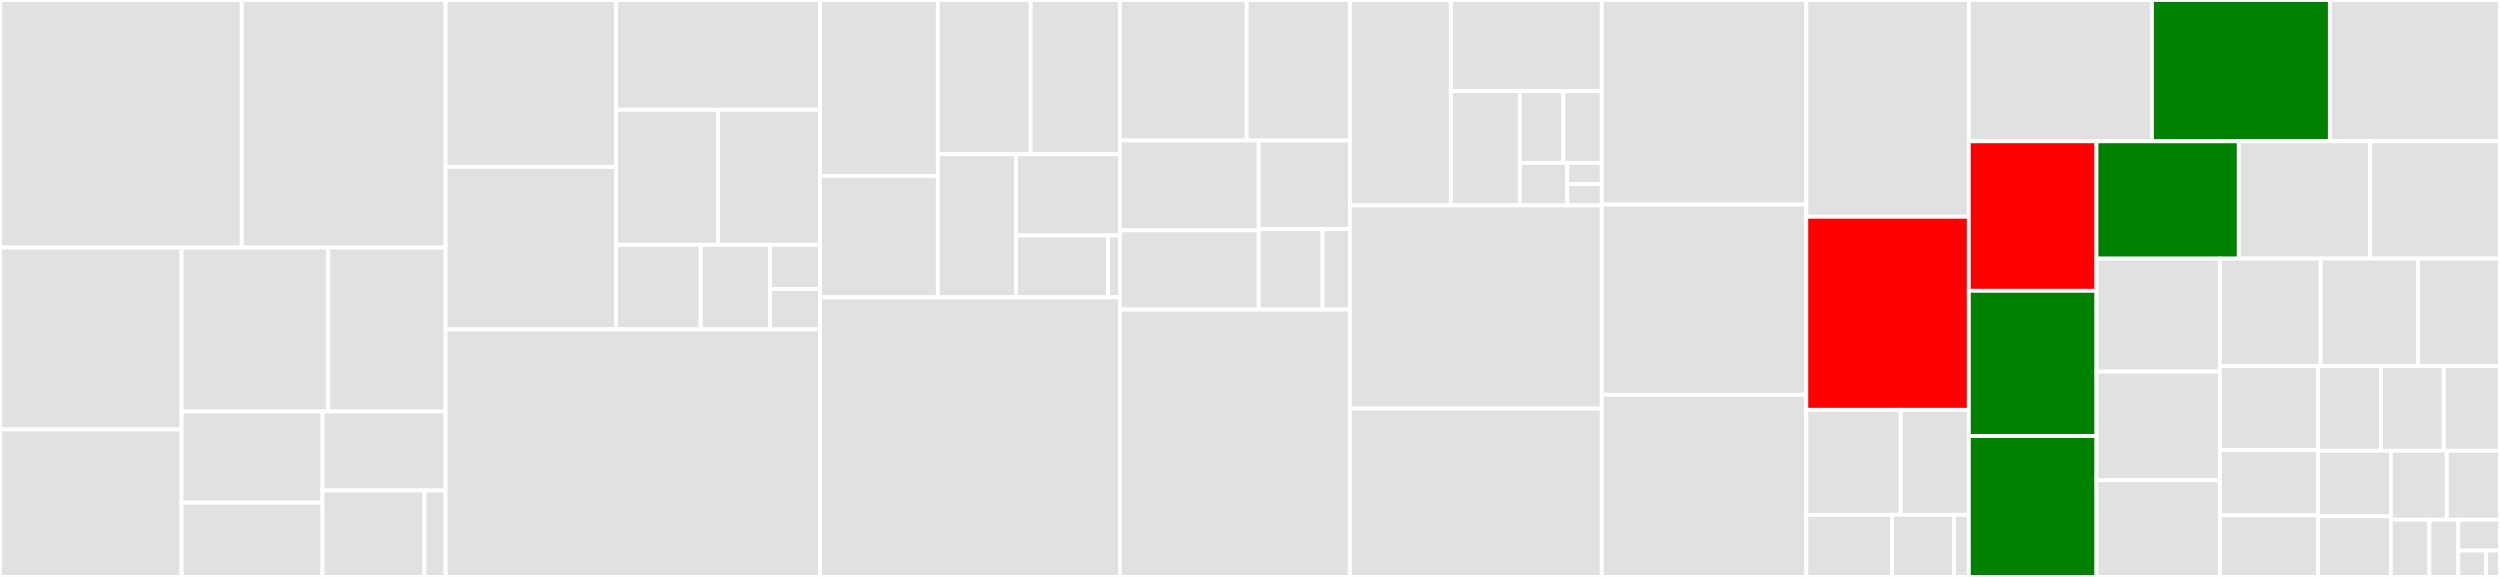 <svg baseProfile="full" width="650" height="150" viewBox="0 0 650 150" version="1.1"
xmlns="http://www.w3.org/2000/svg" xmlns:ev="http://www.w3.org/2001/xml-events"
xmlns:xlink="http://www.w3.org/1999/xlink">

<rect x="0" y="0" width="650" height="150" fill="#333333" stroke="none"/>

<style>rect.s{mask:url(#mask);}</style>
<defs>
  <pattern id="white" width="4" height="4" patternUnits="userSpaceOnUse" patternTransform="rotate(45)">
    <rect width="2" height="2" transform="translate(0,0)" fill="white"></rect>
  </pattern>
  <mask id="mask">
    <rect x="0" y="0" width="100%" height="100%" fill="url(#white)"></rect>
  </mask>
</defs>

<rect x="0" y="0" width="62.845" height="64.347" fill="#e1e1e1" stroke="white" stroke-width="1" class=" tooltipped" data-content="datastore/mongodb.go"><title>datastore/mongodb.go</title></rect>
<rect x="62.845" y="0" width="53.014" height="64.347" fill="#e1e1e1" stroke="white" stroke-width="1" class=" tooltipped" data-content="datastore/sql.go"><title>datastore/sql.go</title></rect>
<rect x="0" y="64.347" width="47.212" height="47.293" fill="#e1e1e1" stroke="white" stroke-width="1" class=" tooltipped" data-content="datastore/models.go"><title>datastore/models.go</title></rect>
<rect x="0" y="111.64" width="47.212" height="38.36" fill="#e1e1e1" stroke="white" stroke-width="1" class=" tooltipped" data-content="datastore/where.go"><title>datastore/where.go</title></rect>
<rect x="47.212" y="64.347" width="38.105" height="42.646" fill="#e1e1e1" stroke="white" stroke-width="1" class=" tooltipped" data-content="datastore/client_options.go"><title>datastore/client_options.go</title></rect>
<rect x="85.317" y="64.347" width="30.542" height="42.646" fill="#e1e1e1" stroke="white" stroke-width="1" class=" tooltipped" data-content="datastore/client.go"><title>datastore/client.go</title></rect>
<rect x="47.212" y="106.993" width="36.631" height="23.705" fill="#e1e1e1" stroke="white" stroke-width="1" class=" tooltipped" data-content="datastore/migrate.go"><title>datastore/migrate.go</title></rect>
<rect x="47.212" y="130.698" width="36.631" height="19.302" fill="#e1e1e1" stroke="white" stroke-width="1" class=" tooltipped" data-content="datastore/index.go"><title>datastore/index.go</title></rect>
<rect x="83.843" y="106.993" width="32.016" height="20.535" fill="#e1e1e1" stroke="white" stroke-width="1" class=" tooltipped" data-content="datastore/transaction.go"><title>datastore/transaction.go</title></rect>
<rect x="83.843" y="127.528" width="26.496" height="22.472" fill="#e1e1e1" stroke="white" stroke-width="1" class=" tooltipped" data-content="datastore/logger.go"><title>datastore/logger.go</title></rect>
<rect x="110.339" y="127.528" width="5.52" height="22.472" fill="#e1e1e1" stroke="white" stroke-width="1" class=" tooltipped" data-content="datastore/engine.go"><title>datastore/engine.go</title></rect>
<rect x="115.859" y="0" width="44.322" height="43.38" fill="#e1e1e1" stroke="white" stroke-width="1" class=" tooltipped" data-content="chainstate/transaction.go"><title>chainstate/transaction.go</title></rect>
<rect x="115.859" y="43.38" width="44.322" height="42.261" fill="#e1e1e1" stroke="white" stroke-width="1" class=" tooltipped" data-content="chainstate/broadcast.go"><title>chainstate/broadcast.go</title></rect>
<rect x="160.181" y="0" width="53.013" height="28.547" fill="#e1e1e1" stroke="white" stroke-width="1" class=" tooltipped" data-content="chainstate/client_options.go"><title>chainstate/client_options.go</title></rect>
<rect x="160.181" y="28.547" width="26.506" height="35.099" fill="#e1e1e1" stroke="white" stroke-width="1" class=" tooltipped" data-content="chainstate/client.go"><title>chainstate/client.go</title></rect>
<rect x="186.687" y="28.547" width="26.506" height="35.099" fill="#e1e1e1" stroke="white" stroke-width="1" class=" tooltipped" data-content="chainstate/client_internal.go"><title>chainstate/client_internal.go</title></rect>
<rect x="160.181" y="63.646" width="21.995" height="21.995" fill="#e1e1e1" stroke="white" stroke-width="1" class=" tooltipped" data-content="chainstate/chainstate.go"><title>chainstate/chainstate.go</title></rect>
<rect x="182.175" y="63.646" width="18.047" height="21.995" fill="#e1e1e1" stroke="white" stroke-width="1" class=" tooltipped" data-content="chainstate/network.go"><title>chainstate/network.go</title></rect>
<rect x="200.222" y="63.646" width="12.971" height="11.476" fill="#e1e1e1" stroke="white" stroke-width="1" class=" tooltipped" data-content="chainstate/requirements.go"><title>chainstate/requirements.go</title></rect>
<rect x="200.222" y="75.122" width="12.971" height="10.52" fill="#e1e1e1" stroke="white" stroke-width="1" class=" tooltipped" data-content="chainstate/logger.go"><title>chainstate/logger.go</title></rect>
<rect x="115.859" y="85.641" width="97.335" height="64.359" fill="#e1e1e1" stroke="white" stroke-width="1" class=" tooltipped" data-content="model_transactions.go"><title>model_transactions.go</title></rect>
<rect x="213.193" y="0" width="30.648" height="45.736" fill="#e1e1e1" stroke="white" stroke-width="1" class=" tooltipped" data-content="cachestore/cachestore.go"><title>cachestore/cachestore.go</title></rect>
<rect x="213.193" y="45.736" width="30.648" height="31.57" fill="#e1e1e1" stroke="white" stroke-width="1" class=" tooltipped" data-content="cachestore/lock.go"><title>cachestore/lock.go</title></rect>
<rect x="243.841" y="0" width="24.132" height="40.095" fill="#e1e1e1" stroke="white" stroke-width="1" class=" tooltipped" data-content="cachestore/client_options.go"><title>cachestore/client_options.go</title></rect>
<rect x="267.973" y="0" width="23.204" height="40.095" fill="#e1e1e1" stroke="white" stroke-width="1" class=" tooltipped" data-content="cachestore/client.go"><title>cachestore/client.go</title></rect>
<rect x="243.841" y="40.095" width="20.334" height="37.212" fill="#e1e1e1" stroke="white" stroke-width="1" class=" tooltipped" data-content="cachestore/ristretto.go"><title>cachestore/ristretto.go</title></rect>
<rect x="264.176" y="40.095" width="27.001" height="21.133" fill="#e1e1e1" stroke="white" stroke-width="1" class=" tooltipped" data-content="cachestore/mcache.go"><title>cachestore/mcache.go</title></rect>
<rect x="264.176" y="61.227" width="23.915" height="16.079" fill="#e1e1e1" stroke="white" stroke-width="1" class=" tooltipped" data-content="cachestore/redis.go"><title>cachestore/redis.go</title></rect>
<rect x="288.091" y="61.227" width="3.086" height="16.079" fill="#e1e1e1" stroke="white" stroke-width="1" class=" tooltipped" data-content="cachestore/engine.go"><title>cachestore/engine.go</title></rect>
<rect x="213.193" y="77.306" width="77.983" height="72.694" fill="#e1e1e1" stroke="white" stroke-width="1" class=" tooltipped" data-content="model_draft_transactions.go"><title>model_draft_transactions.go</title></rect>
<rect x="291.177" y="0" width="32.952" height="36.515" fill="#e1e1e1" stroke="white" stroke-width="1" class=" tooltipped" data-content="utils/models.go"><title>utils/models.go</title></rect>
<rect x="324.129" y="0" width="26.838" height="36.515" fill="#e1e1e1" stroke="white" stroke-width="1" class=" tooltipped" data-content="utils/keys.go"><title>utils/keys.go</title></rect>
<rect x="291.177" y="36.515" width="36.1" height="23.366" fill="#e1e1e1" stroke="white" stroke-width="1" class=" tooltipped" data-content="utils/nulltime.go"><title>utils/nulltime.go</title></rect>
<rect x="291.177" y="59.881" width="36.1" height="20.617" fill="#e1e1e1" stroke="white" stroke-width="1" class=" tooltipped" data-content="utils/nullstring.go"><title>utils/nullstring.go</title></rect>
<rect x="327.277" y="36.515" width="23.69" height="23.039" fill="#e1e1e1" stroke="white" stroke-width="1" class=" tooltipped" data-content="utils/utils.go"><title>utils/utils.go</title></rect>
<rect x="327.277" y="59.553" width="16.583" height="20.944" fill="#e1e1e1" stroke="white" stroke-width="1" class=" tooltipped" data-content="utils/destination_types.go"><title>utils/destination_types.go</title></rect>
<rect x="343.86" y="59.553" width="7.107" height="20.944" fill="#e1e1e1" stroke="white" stroke-width="1" class=" tooltipped" data-content="utils/fees.go"><title>utils/fees.go</title></rect>
<rect x="291.177" y="80.498" width="59.79" height="69.502" fill="#e1e1e1" stroke="white" stroke-width="1" class=" tooltipped" data-content="client_options.go"><title>client_options.go</title></rect>
<rect x="350.967" y="0" width="26.245" height="53.409" fill="#e1e1e1" stroke="white" stroke-width="1" class=" tooltipped" data-content="taskmanager/taskq.go"><title>taskmanager/taskq.go</title></rect>
<rect x="377.212" y="0" width="39.251" height="23.702" fill="#e1e1e1" stroke="white" stroke-width="1" class=" tooltipped" data-content="taskmanager/client.go"><title>taskmanager/client.go</title></rect>
<rect x="377.212" y="23.702" width="17.955" height="29.707" fill="#e1e1e1" stroke="white" stroke-width="1" class=" tooltipped" data-content="taskmanager/client_options.go"><title>taskmanager/client_options.go</title></rect>
<rect x="395.167" y="23.702" width="11.313" height="18.64" fill="#e1e1e1" stroke="white" stroke-width="1" class=" tooltipped" data-content="taskmanager/cron.go"><title>taskmanager/cron.go</title></rect>
<rect x="406.481" y="23.702" width="9.982" height="18.64" fill="#e1e1e1" stroke="white" stroke-width="1" class=" tooltipped" data-content="taskmanager/task.go"><title>taskmanager/task.go</title></rect>
<rect x="395.167" y="42.342" width="12.329" height="11.067" fill="#e1e1e1" stroke="white" stroke-width="1" class=" tooltipped" data-content="taskmanager/logger.go"><title>taskmanager/logger.go</title></rect>
<rect x="407.496" y="42.342" width="8.967" height="5.534" fill="#e1e1e1" stroke="white" stroke-width="1" class=" tooltipped" data-content="taskmanager/engine.go"><title>taskmanager/engine.go</title></rect>
<rect x="407.496" y="47.875" width="8.967" height="5.534" fill="#e1e1e1" stroke="white" stroke-width="1" class=" tooltipped" data-content="taskmanager/factory.go"><title>taskmanager/factory.go</title></rect>
<rect x="350.967" y="53.409" width="65.496" height="52.841" fill="#e1e1e1" stroke="white" stroke-width="1" class=" tooltipped" data-content="model_sync_transactions.go"><title>model_sync_transactions.go</title></rect>
<rect x="350.967" y="106.25" width="65.496" height="43.75" fill="#e1e1e1" stroke="white" stroke-width="1" class=" tooltipped" data-content="client.go"><title>client.go</title></rect>
<rect x="416.463" y="0" width="53.174" height="53.188" fill="#e1e1e1" stroke="white" stroke-width="1" class=" tooltipped" data-content="model_transaction_config.go"><title>model_transaction_config.go</title></rect>
<rect x="416.463" y="53.188" width="53.174" height="49.456" fill="#e1e1e1" stroke="white" stroke-width="1" class=" tooltipped" data-content="model_utxos.go"><title>model_utxos.go</title></rect>
<rect x="416.463" y="102.644" width="53.174" height="47.356" fill="#e1e1e1" stroke="white" stroke-width="1" class=" tooltipped" data-content="authentication.go"><title>authentication.go</title></rect>
<rect x="469.637" y="0" width="42.258" height="56.36" fill="#e1e1e1" stroke="white" stroke-width="1" class=" tooltipped" data-content="model_incoming_transactions.go"><title>model_incoming_transactions.go</title></rect>
<rect x="469.637" y="56.36" width="42.258" height="50.196" fill="red" stroke="white" stroke-width="1" class=" tooltipped" data-content="action_xpub.go"><title>action_xpub.go</title></rect>
<rect x="469.637" y="106.556" width="24.537" height="27.299" fill="#e1e1e1" stroke="white" stroke-width="1" class=" tooltipped" data-content="tester/database.go"><title>tester/database.go</title></rect>
<rect x="494.174" y="106.556" width="17.721" height="27.299" fill="#e1e1e1" stroke="white" stroke-width="1" class=" tooltipped" data-content="tester/paymail.go"><title>tester/paymail.go</title></rect>
<rect x="469.637" y="133.855" width="22.282" height="16.145" fill="#e1e1e1" stroke="white" stroke-width="1" class=" tooltipped" data-content="tester/cache.go"><title>tester/cache.go</title></rect>
<rect x="491.919" y="133.855" width="16.135" height="16.145" fill="#e1e1e1" stroke="white" stroke-width="1" class=" tooltipped" data-content="tester/new_relic.go"><title>tester/new_relic.go</title></rect>
<rect x="508.054" y="133.855" width="3.842" height="16.145" fill="#e1e1e1" stroke="white" stroke-width="1" class=" tooltipped" data-content="tester/tester.go"><title>tester/tester.go</title></rect>
<rect x="511.896" y="0" width="47.611" height="36.737" fill="#e1e1e1" stroke="white" stroke-width="1" class=" tooltipped" data-content="model_destinations.go"><title>model_destinations.go</title></rect>
<rect x="559.506" y="0" width="46.26" height="36.737" fill="green" stroke="white" stroke-width="1" class=" tooltipped" data-content="model_xpubs.go"><title>model_xpubs.go</title></rect>
<rect x="605.766" y="0" width="44.234" height="36.737" fill="#e1e1e1" stroke="white" stroke-width="1" class=" tooltipped" data-content="model_metadata.go"><title>model_metadata.go</title></rect>
<rect x="511.896" y="36.737" width="33.184" height="38.876" fill="red" stroke="white" stroke-width="1" class=" tooltipped" data-content="action_transaction.go"><title>action_transaction.go</title></rect>
<rect x="511.896" y="75.612" width="33.184" height="37.754" fill="green" stroke="white" stroke-width="1" class=" tooltipped" data-content="action_access_key.go"><title>action_access_key.go</title></rect>
<rect x="511.896" y="113.367" width="33.184" height="36.633" fill="green" stroke="white" stroke-width="1" class=" tooltipped" data-content="action_destination.go"><title>action_destination.go</title></rect>
<rect x="545.08" y="36.737" width="37.007" height="30.503" fill="green" stroke="white" stroke-width="1" class=" tooltipped" data-content="import.go"><title>import.go</title></rect>
<rect x="582.087" y="36.737" width="34.16" height="30.503" fill="#e1e1e1" stroke="white" stroke-width="1" class=" tooltipped" data-content="paymail.go"><title>paymail.go</title></rect>
<rect x="616.247" y="36.737" width="33.753" height="30.503" fill="#e1e1e1" stroke="white" stroke-width="1" class=" tooltipped" data-content="authentication_internal.go"><title>authentication_internal.go</title></rect>
<rect x="545.08" y="67.24" width="32.076" height="29.392" fill="#e1e1e1" stroke="white" stroke-width="1" class=" tooltipped" data-content="model_access_keys.go"><title>model_access_keys.go</title></rect>
<rect x="545.08" y="96.631" width="32.076" height="28.231" fill="#e1e1e1" stroke="white" stroke-width="1" class=" tooltipped" data-content="model_save.go"><title>model_save.go</title></rect>
<rect x="545.08" y="124.863" width="32.076" height="25.137" fill="#e1e1e1" stroke="white" stroke-width="1" class=" tooltipped" data-content="models_internal.go"><title>models_internal.go</title></rect>
<rect x="577.156" y="67.24" width="26.206" height="27.927" fill="#e1e1e1" stroke="white" stroke-width="1" class=" tooltipped" data-content="client_internal.go"><title>client_internal.go</title></rect>
<rect x="603.362" y="67.24" width="25.318" height="27.927" fill="#e1e1e1" stroke="white" stroke-width="1" class=" tooltipped" data-content="tasks.go"><title>tasks.go</title></rect>
<rect x="628.68" y="67.24" width="21.32" height="27.927" fill="#e1e1e1" stroke="white" stroke-width="1" class=" tooltipped" data-content="logger/logger.go"><title>logger/logger.go</title></rect>
<rect x="577.156" y="95.167" width="25.563" height="21.836" fill="#e1e1e1" stroke="white" stroke-width="1" class=" tooltipped" data-content="model_ids.go"><title>model_ids.go</title></rect>
<rect x="577.156" y="117.003" width="25.563" height="16.984" fill="#e1e1e1" stroke="white" stroke-width="1" class=" tooltipped" data-content="client_paymail.go"><title>client_paymail.go</title></rect>
<rect x="577.156" y="133.987" width="25.563" height="16.013" fill="#e1e1e1" stroke="white" stroke-width="1" class=" tooltipped" data-content="action_utxo.go"><title>action_utxo.go</title></rect>
<rect x="602.719" y="95.167" width="16.323" height="22.038" fill="#e1e1e1" stroke="white" stroke-width="1" class=" tooltipped" data-content="model_options.go"><title>model_options.go</title></rect>
<rect x="619.042" y="95.167" width="16.323" height="22.038" fill="#e1e1e1" stroke="white" stroke-width="1" class=" tooltipped" data-content="model_transactions_output.go"><title>model_transactions_output.go</title></rect>
<rect x="635.365" y="95.167" width="14.635" height="22.038" fill="#e1e1e1" stroke="white" stroke-width="1" class=" tooltipped" data-content="model_sync_config.go"><title>model_sync_config.go</title></rect>
<rect x="602.719" y="117.205" width="18.912" height="17.053" fill="#e1e1e1" stroke="white" stroke-width="1" class=" tooltipped" data-content="model_sync_status.go"><title>model_sync_status.go</title></rect>
<rect x="602.719" y="134.258" width="18.912" height="15.742" fill="#e1e1e1" stroke="white" stroke-width="1" class=" tooltipped" data-content="models.go"><title>models.go</title></rect>
<rect x="621.631" y="117.205" width="14.53" height="17.928" fill="#e1e1e1" stroke="white" stroke-width="1" class=" tooltipped" data-content="model_sync_results.go"><title>model_sync_results.go</title></rect>
<rect x="636.162" y="117.205" width="13.838" height="17.928" fill="#e1e1e1" stroke="white" stroke-width="1" class=" tooltipped" data-content="model_transaction_status.go"><title>model_transaction_status.go</title></rect>
<rect x="621.631" y="135.133" width="10.012" height="14.867" fill="#e1e1e1" stroke="white" stroke-width="1" class=" tooltipped" data-content="locks.go"><title>locks.go</title></rect>
<rect x="631.644" y="135.133" width="7.509" height="14.867" fill="#e1e1e1" stroke="white" stroke-width="1" class=" tooltipped" data-content="model_get.go"><title>model_get.go</title></rect>
<rect x="639.153" y="135.133" width="10.847" height="8.005" fill="#e1e1e1" stroke="white" stroke-width="1" class=" tooltipped" data-content="model_increment.go"><title>model_increment.go</title></rect>
<rect x="639.153" y="143.138" width="7.231" height="6.862" fill="#e1e1e1" stroke="white" stroke-width="1" class=" tooltipped" data-content="model_transactions_service.go"><title>model_transactions_service.go</title></rect>
<rect x="646.384" y="143.138" width="3.616" height="6.862" fill="#e1e1e1" stroke="white" stroke-width="1" class=" tooltipped" data-content="template.go"><title>template.go</title></rect>
</svg>